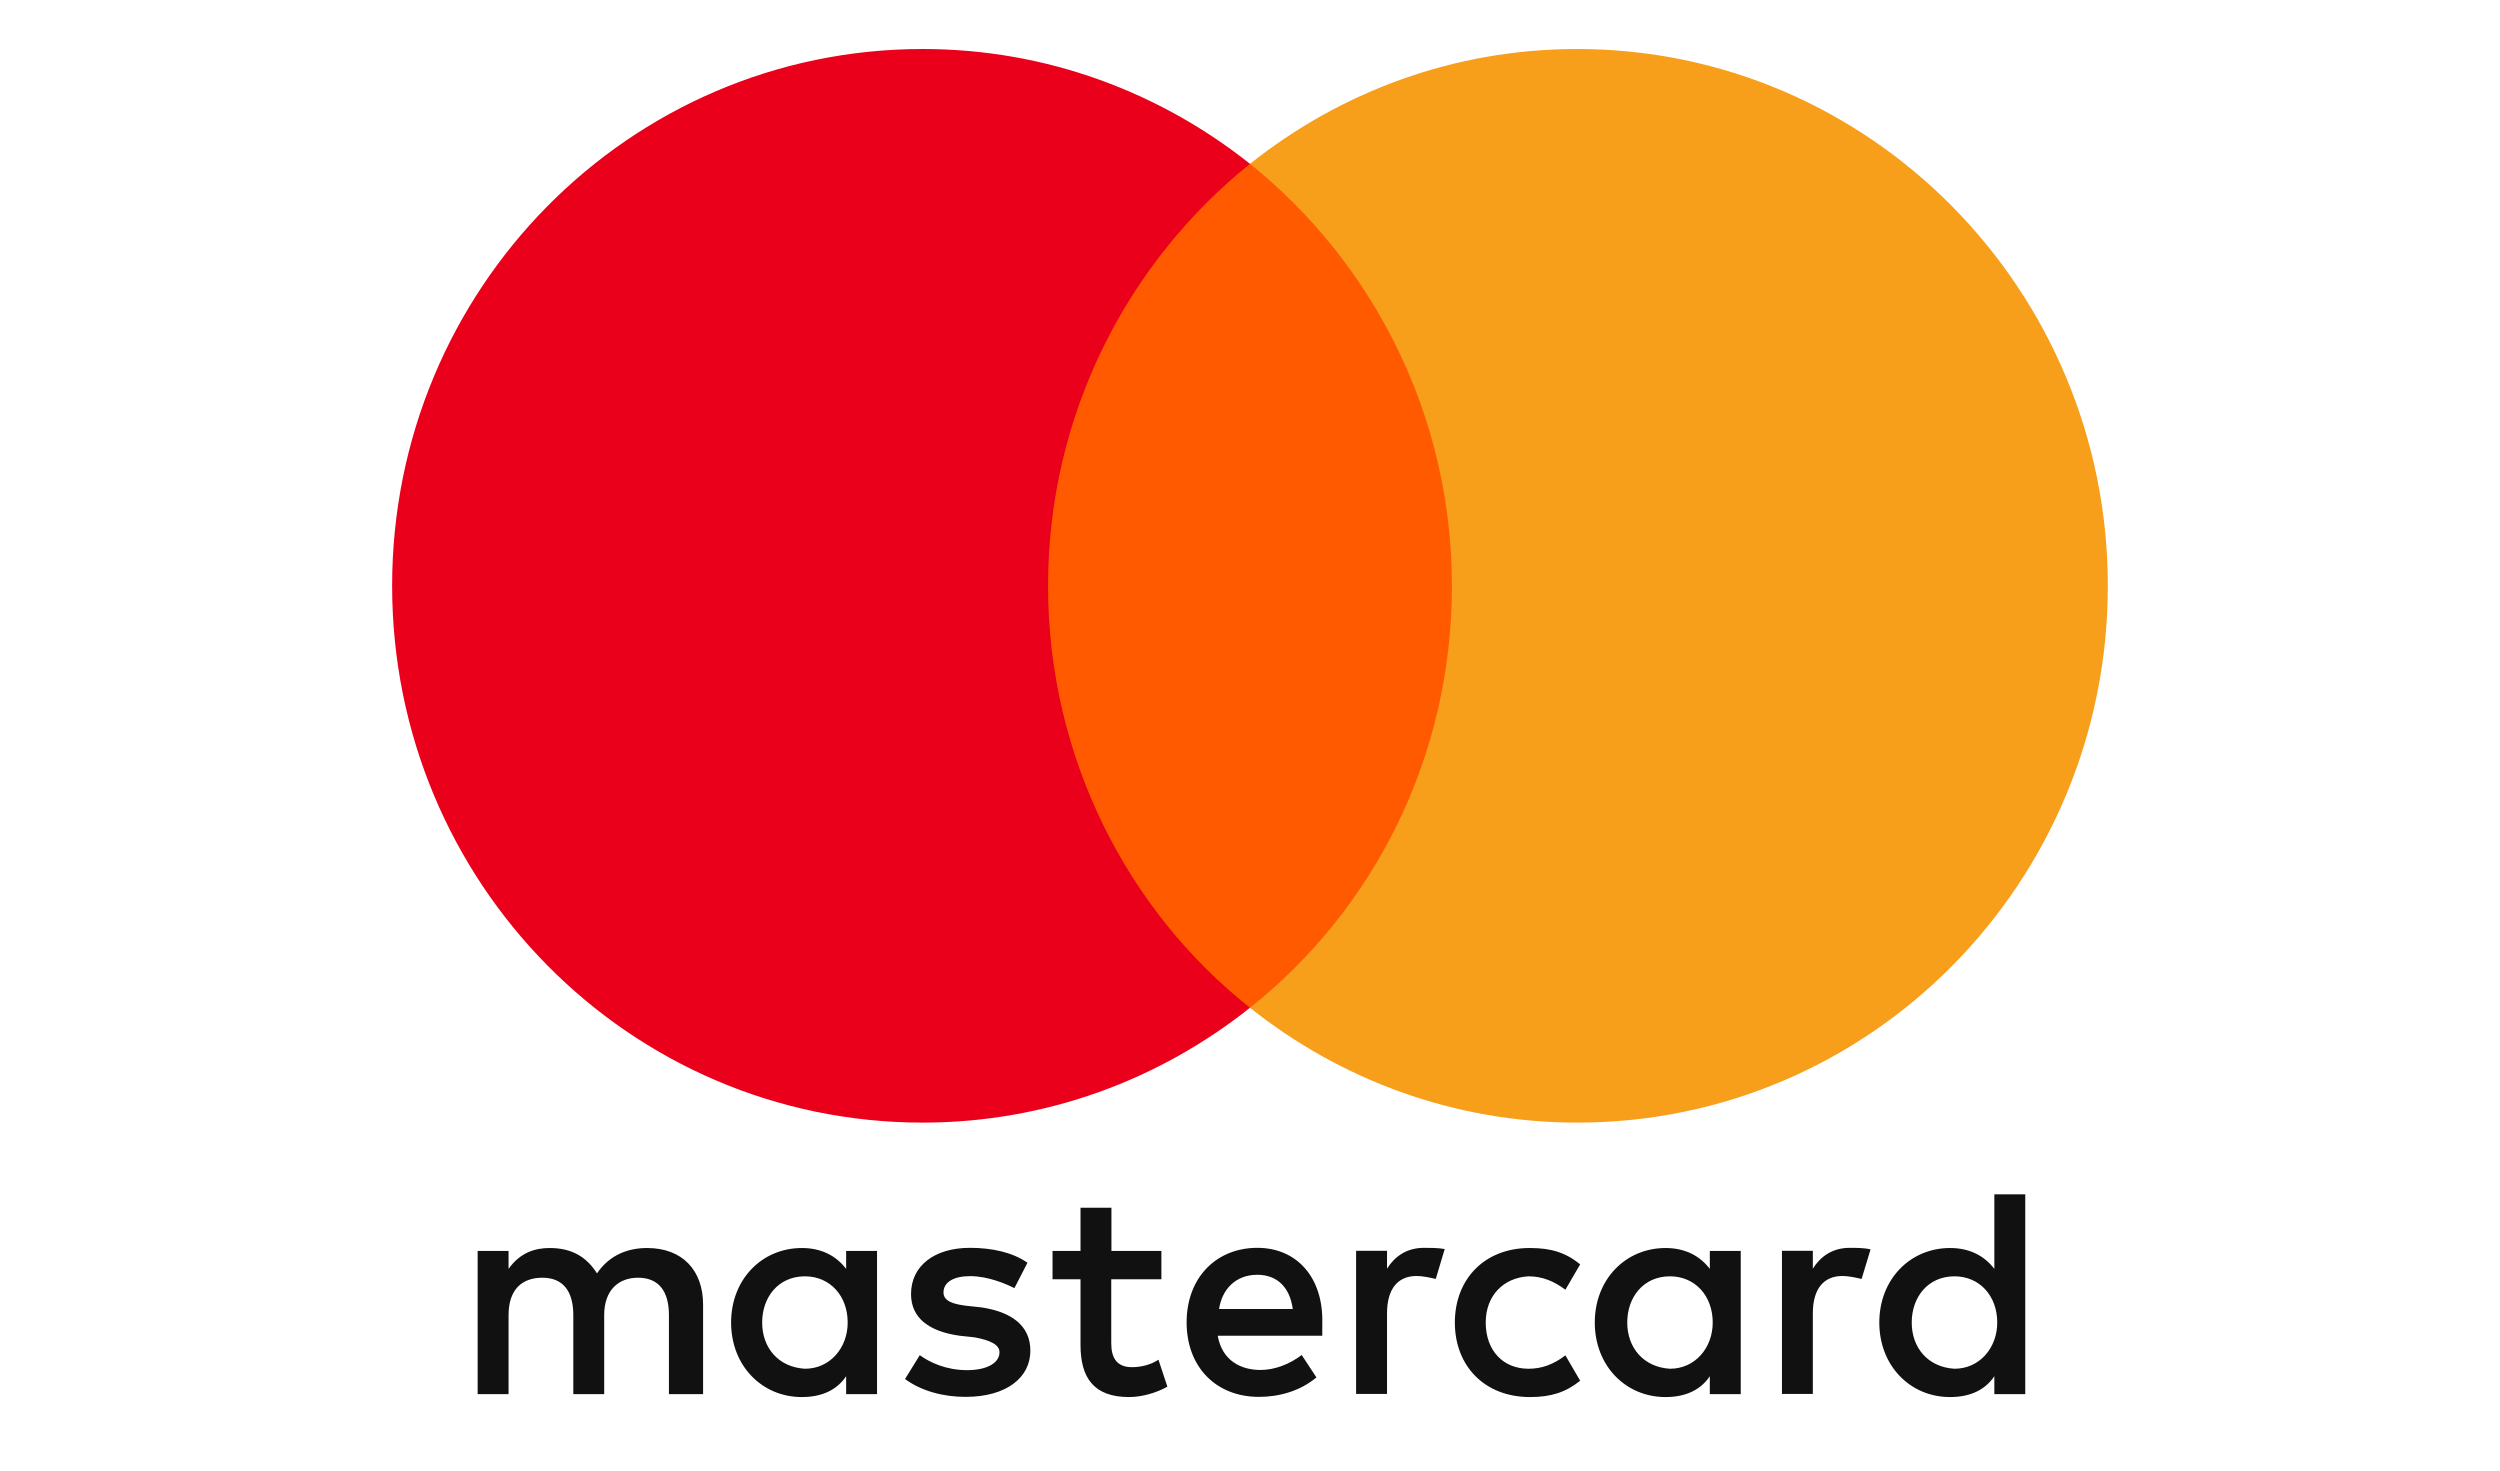 <svg width="68" height="40" viewBox="0 0 68 40" fill="none" xmlns="http://www.w3.org/2000/svg">
<g clip-path="url(#clip0_11729_10941)">
<path d="M19.124 37.92V35.486C19.124 34.555 18.564 33.946 17.602 33.946C17.121 33.946 16.598 34.106 16.238 34.636C15.958 34.192 15.556 33.946 14.954 33.946C14.552 33.946 14.15 34.069 13.833 34.513V34.026H12.992V37.92H13.833V35.77C13.833 35.08 14.193 34.754 14.753 34.754C15.313 34.754 15.594 35.118 15.594 35.77V37.92H16.434V35.77C16.434 35.08 16.836 34.754 17.354 34.754C17.915 34.754 18.195 35.118 18.195 35.77V37.92H19.124ZM31.594 34.026H30.231V32.85H29.39V34.026H28.629V34.796H29.39V36.583C29.39 37.475 29.75 38 30.712 38C31.071 38 31.473 37.877 31.753 37.717L31.51 36.984C31.267 37.145 30.987 37.187 30.786 37.187C30.385 37.187 30.226 36.942 30.226 36.54V34.796H31.59V34.026H31.594ZM38.731 33.941C38.25 33.941 37.928 34.187 37.727 34.508V34.022H36.886V37.915H37.727V35.722C37.727 35.075 38.007 34.707 38.53 34.707C38.689 34.707 38.89 34.749 39.053 34.787L39.296 33.974C39.128 33.941 38.89 33.941 38.731 33.941ZM27.947 34.347C27.545 34.064 26.985 33.941 26.382 33.941C25.42 33.941 24.78 34.428 24.78 35.198C24.78 35.845 25.261 36.214 26.102 36.332L26.504 36.375C26.943 36.455 27.186 36.578 27.186 36.781C27.186 37.064 26.863 37.268 26.303 37.268C25.742 37.268 25.299 37.064 25.018 36.861L24.617 37.509C25.056 37.835 25.658 37.995 26.261 37.995C27.382 37.995 28.026 37.466 28.026 36.738C28.026 36.049 27.503 35.685 26.704 35.562L26.303 35.519C25.943 35.477 25.663 35.397 25.663 35.156C25.663 34.872 25.943 34.711 26.387 34.711C26.868 34.711 27.349 34.914 27.592 35.037L27.947 34.347ZM50.313 33.941C49.832 33.941 49.51 34.187 49.309 34.508V34.022H48.469V37.915H49.309V35.722C49.309 35.075 49.59 34.707 50.113 34.707C50.271 34.707 50.472 34.749 50.636 34.787L50.879 33.984C50.715 33.941 50.477 33.941 50.313 33.941ZM39.572 35.973C39.572 37.15 40.375 38 41.617 38C42.178 38 42.579 37.877 42.981 37.556L42.579 36.866C42.257 37.112 41.939 37.23 41.575 37.23C40.893 37.23 40.412 36.743 40.412 35.973C40.412 35.241 40.893 34.754 41.575 34.716C41.935 34.716 42.257 34.839 42.579 35.08L42.981 34.39C42.579 34.064 42.178 33.946 41.617 33.946C40.375 33.941 39.572 34.796 39.572 35.973ZM47.348 35.973V34.026H46.507V34.513C46.227 34.149 45.825 33.946 45.302 33.946C44.218 33.946 43.378 34.796 43.378 35.973C43.378 37.15 44.218 38 45.302 38C45.862 38 46.264 37.797 46.507 37.433V37.92H47.348V35.973ZM44.261 35.973C44.261 35.283 44.7 34.716 45.423 34.716C46.105 34.716 46.586 35.245 46.586 35.973C46.586 36.663 46.105 37.23 45.423 37.23C44.704 37.187 44.261 36.658 44.261 35.973ZM34.2 33.941C33.08 33.941 32.276 34.754 32.276 35.968C32.276 37.187 33.08 37.995 34.242 37.995C34.803 37.995 35.363 37.835 35.807 37.466L35.406 36.856C35.083 37.102 34.681 37.263 34.285 37.263C33.761 37.263 33.243 37.017 33.122 36.332H35.966C35.966 36.209 35.966 36.129 35.966 36.006C36.003 34.754 35.279 33.941 34.2 33.941ZM34.2 34.674C34.724 34.674 35.083 35 35.163 35.604H33.159C33.238 35.08 33.598 34.674 34.2 34.674ZM55.087 35.973V32.486H54.246V34.513C53.966 34.149 53.564 33.946 53.041 33.946C51.957 33.946 51.117 34.796 51.117 35.973C51.117 37.15 51.957 38 53.041 38C53.601 38 54.003 37.797 54.246 37.433V37.92H55.087V35.973ZM51.999 35.973C51.999 35.283 52.438 34.716 53.162 34.716C53.844 34.716 54.325 35.245 54.325 35.973C54.325 36.663 53.844 37.23 53.162 37.23C52.438 37.187 51.999 36.658 51.999 35.973ZM23.855 35.973V34.026H23.015V34.513C22.735 34.149 22.333 33.946 21.81 33.946C20.726 33.946 19.886 34.796 19.886 35.973C19.886 37.15 20.726 38 21.81 38C22.37 38 22.772 37.797 23.015 37.433V37.92H23.855V35.973ZM20.731 35.973C20.731 35.283 21.17 34.716 21.894 34.716C22.576 34.716 23.057 35.245 23.057 35.973C23.057 36.663 22.576 37.23 21.894 37.23C21.17 37.187 20.731 36.658 20.731 35.973Z" fill="#111111"/>
<path d="M40.296 4.457H27.667V27.411H40.296V4.457Z" fill="#FF5A00"/>
<path d="M28.507 15.934C28.507 11.27 30.674 7.131 34 4.457C31.552 2.51 28.465 1.333 25.098 1.333C17.121 1.333 10.666 7.864 10.666 15.934C10.666 24.005 17.121 30.535 25.098 30.535C28.465 30.535 31.552 29.358 34 27.411C30.67 24.775 28.507 20.598 28.507 15.934Z" fill="#EB001B"/>
<path d="M57.333 15.934C57.333 24.005 50.879 30.535 42.902 30.535C39.534 30.535 36.447 29.358 34 27.411C37.367 24.732 39.492 20.598 39.492 15.934C39.492 11.27 37.325 7.131 34 4.457C36.443 2.51 39.53 1.333 42.897 1.333C50.879 1.333 57.333 7.906 57.333 15.934Z" fill="#F79E1B"/>
</g>
<defs>
<clipPath id="clip0_11729_10941">
<rect width="46.667" height="36.667" fill="white" transform="translate(10.666 1.333)"/>
</clipPath>
</defs>
</svg>
